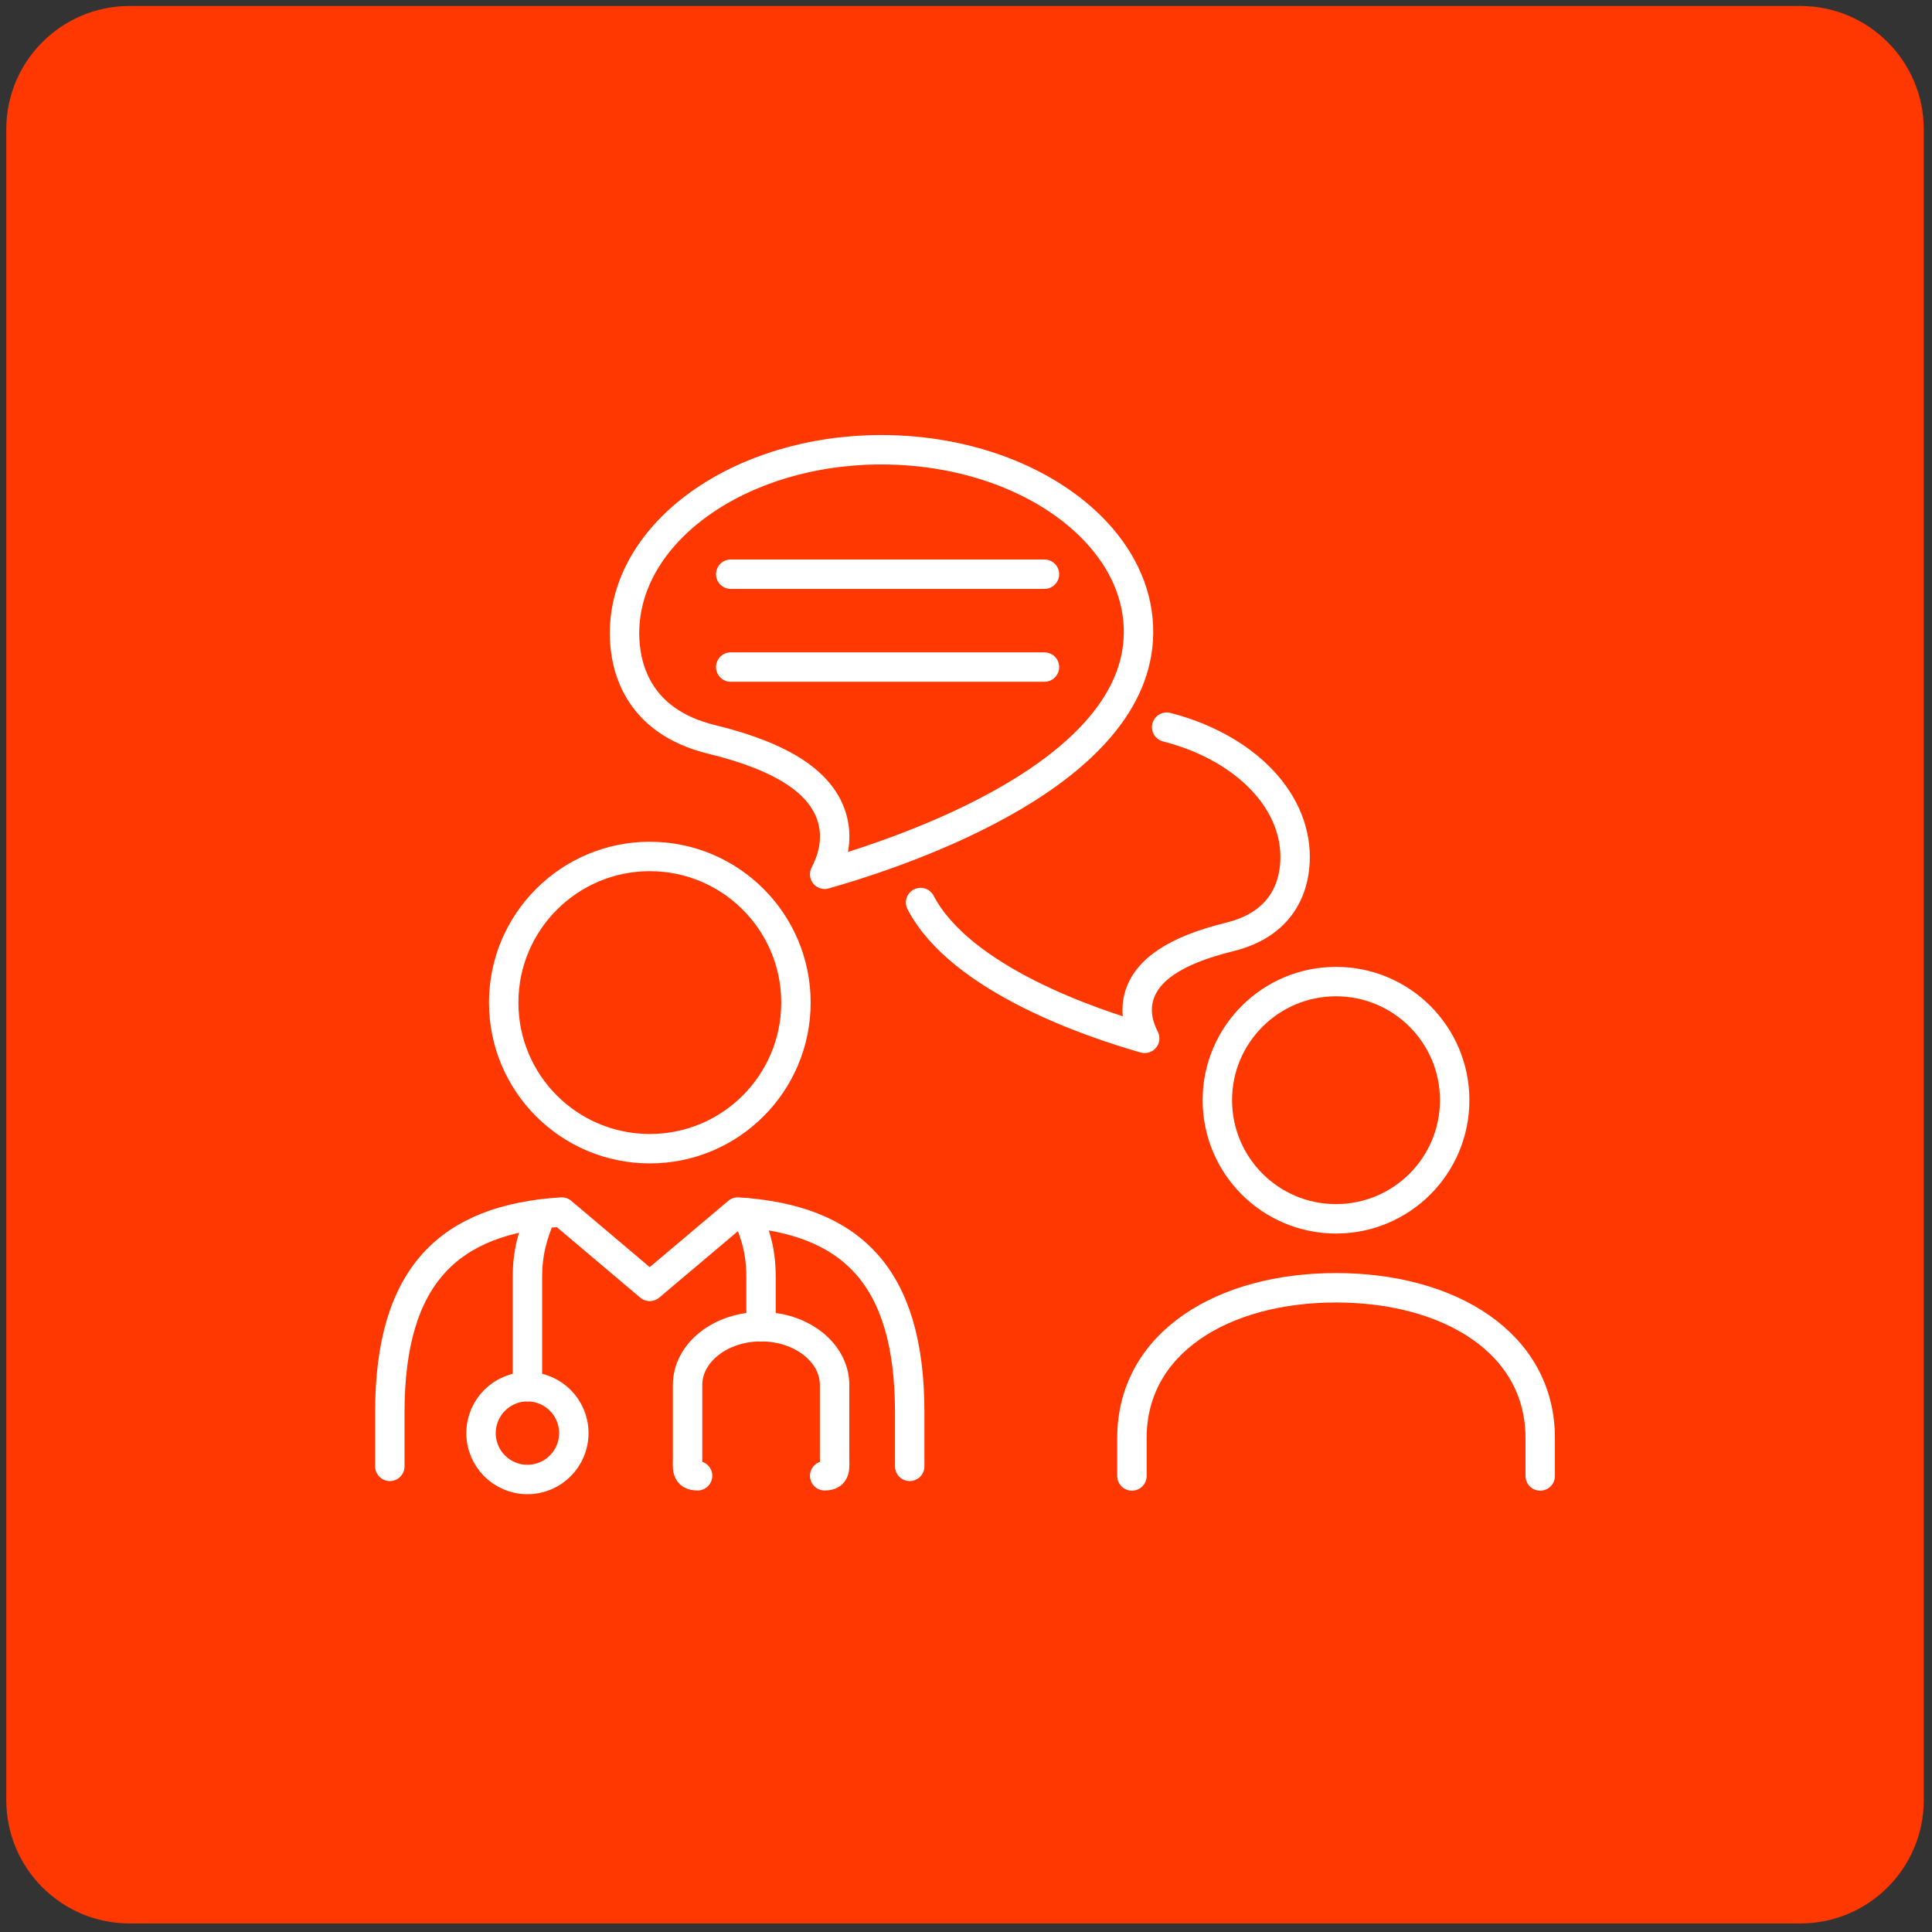<svg xmlns="http://www.w3.org/2000/svg" width="197" height="197" viewBox="0 0 197 197" fill="none"><rect x="0" y="0" width="197" height="197" fill="#333333" stroke="none"/><path d="M183.58 196.129H13.22C6.27 196.129 0.64 190.499 0.64 183.549V13.19C0.64 6.239 6.27 0.609 13.22 0.609H183.58C190.53 0.609 196.16 6.239 196.16 13.19V183.549C196.17 190.489 190.53 196.129 183.58 196.129Z" fill="#FF3700"></path><path d="M118.96 74.149C126.58 76.089 132.06 81.299 132.06 87.399C132.06 89.829 131.19 94.12 125.37 95.54C119.87 96.89 116.84 98.909 116.11 101.729C115.71 103.299 116.14 104.759 116.72 105.879C111.34 104.349 97.96 99.849 93.87 92.029" stroke="white" stroke-width="3" stroke-miterlimit="10" stroke-linecap="round" stroke-linejoin="round"></path><path d="M72.58 75.399C64.84 73.519 63.68 67.799 63.68 64.569C63.68 54.249 75.44 45.859 89.88 45.859C98.64 45.859 106.8 48.97 111.71 54.18C114.62 57.27 116.13 60.86 116.09 64.56C115.95 78.81 92.55 86.739 84.09 89.149C84.86 87.669 85.44 85.719 84.9 83.629C83.94 79.879 79.91 77.189 72.58 75.399Z" stroke="white" stroke-width="3" stroke-miterlimit="10" stroke-linecap="round" stroke-linejoin="round"></path><path d="M136.23 100.089C129.55 100.089 124.13 105.5 124.13 112.18C124.13 118.86 129.54 124.279 136.23 124.279C142.91 124.279 148.33 118.87 148.33 112.18C148.33 105.5 142.91 100.089 136.23 100.089Z" stroke="white" stroke-width="3" stroke-miterlimit="10" stroke-linecap="round" stroke-linejoin="round"></path><path d="M115.42 150.5V146.629C115.42 136.889 124.73 131.31 136.23 131.31C147.73 131.31 157.05 136.889 157.05 146.629V150.5" stroke="white" stroke-width="3" stroke-miterlimit="10" stroke-linecap="round" stroke-linejoin="round"></path><path d="M106.5 58.549H74.51" stroke="white" stroke-width="3" stroke-miterlimit="10" stroke-linecap="round" stroke-linejoin="round"></path><path d="M106.5 68.019H74.51" stroke="white" stroke-width="3" stroke-miterlimit="10" stroke-linecap="round" stroke-linejoin="round"></path><path d="M55.19 123.79C54.3 126 53.78 127.68 53.78 130.29V141.39" stroke="white" stroke-width="3" stroke-miterlimit="10" stroke-linecap="round" stroke-linejoin="round"></path><path d="M76.1 123.669C77.07 125.949 77.6 127.559 77.6 130.299V135.29" stroke="white" stroke-width="3" stroke-miterlimit="10" stroke-linecap="round" stroke-linejoin="round"></path><path d="M84.09 150.479C85.28 150.479 85.1 149.68 85.1 148.6V141.22C85.1 137.94 81.75 135.279 77.6 135.279C73.46 135.279 70.11 137.94 70.11 141.22V148.6C70.11 149.69 69.93 150.479 71.13 150.479" stroke="white" stroke-width="3" stroke-miterlimit="10" stroke-linecap="round" stroke-linejoin="round"></path><path d="M58.51 146.129C58.51 148.739 56.4 150.859 53.78 150.859C51.17 150.859 49.05 148.749 49.05 146.129C49.05 143.519 51.17 141.399 53.78 141.399C56.4 141.399 58.51 143.519 58.51 146.129Z" stroke="white" stroke-width="3" stroke-miterlimit="10" stroke-linecap="round" stroke-linejoin="round"></path><path d="M66.26 117.129C74.49 117.129 81.16 110.459 81.16 102.229C81.16 94.01 74.49 87.33 66.26 87.33C58.04 87.33 51.36 94.01 51.36 102.229C51.36 110.469 58.03 117.129 66.26 117.129Z" stroke="white" stroke-width="3" stroke-miterlimit="10" stroke-linecap="round" stroke-linejoin="round"></path><path d="M92.76 149.52V144.02C92.76 130 86.69 124.319 75.23 123.589L66.25 131.169L57.28 123.589C45.83 124.309 39.75 130 39.75 144.02V149.52" stroke="white" stroke-width="3" stroke-miterlimit="10" stroke-linecap="round" stroke-linejoin="round"></path></svg>